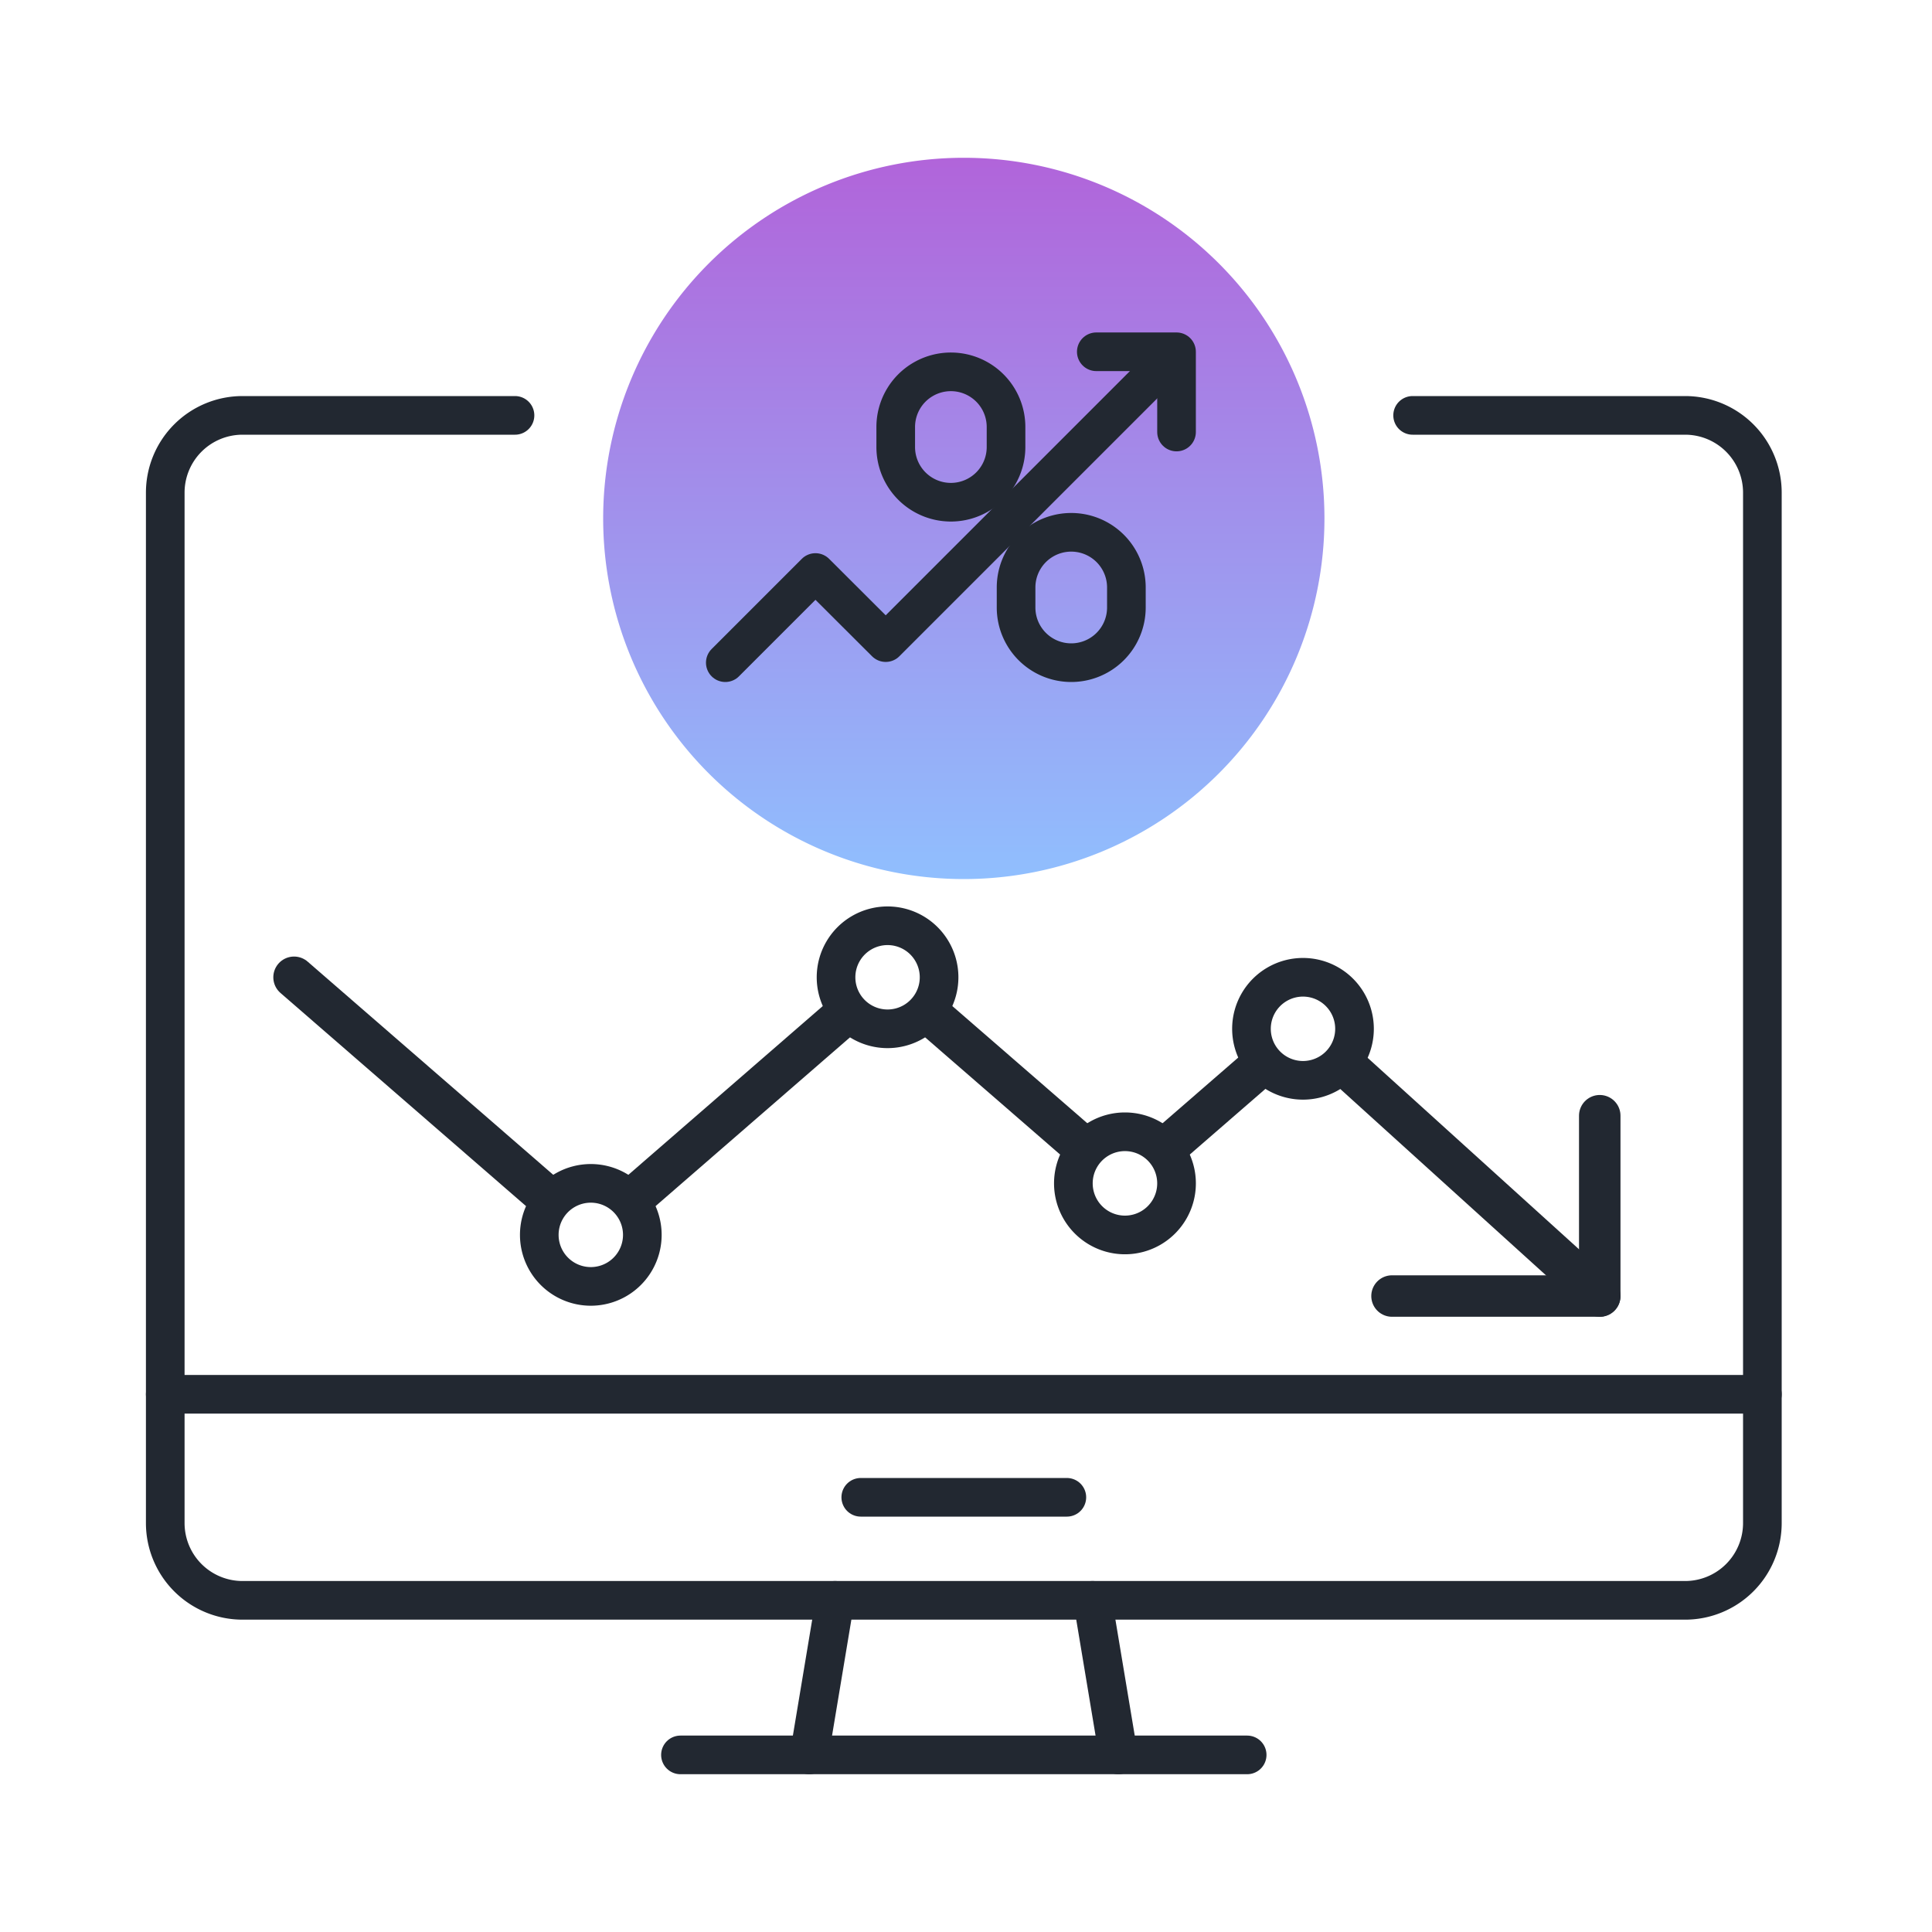 <?xml version="1.0" encoding="UTF-8"?> <svg xmlns="http://www.w3.org/2000/svg" xmlns:xlink="http://www.w3.org/1999/xlink" width="75" height="75" viewBox="0 0 75 75"><defs><clipPath id="clip-path"><rect id="Rectangle_9885" data-name="Rectangle 9885" width="75" height="75" transform="translate(1122.984 1328)" fill="#1cf8f2"></rect></clipPath><clipPath id="clip-path-2"><rect id="Rectangle_9954" data-name="Rectangle 9954" width="63.5" height="62.75" fill="none"></rect></clipPath><linearGradient id="linear-gradient" x1="0.5" x2="0.5" y2="1" gradientUnits="objectBoundingBox"><stop offset="0" stop-color="#b164da"></stop><stop offset="1" stop-color="#90bffe"></stop></linearGradient></defs><g id="icon-perform-stock-forecasting" transform="translate(-1122.984 -1328)" clip-path="url(#clip-path)"><g id="Group_6008" data-name="Group 6008" transform="translate(1128.649 1334.125)"><g id="Group_6007" data-name="Group 6007" clip-path="url(#clip-path-2)"><path id="Path_11595" data-name="Path 11595" d="M45.75,14a14,14,0,1,0-14,14,14,14,0,0,0,14-14" fill="url(#linear-gradient)"></path><line id="Line_317" data-name="Line 317" x2="62" transform="translate(0.75 48)" fill="none" stroke="#222831" stroke-linecap="round" stroke-linejoin="round" stroke-width="1.5"></line><line id="Line_318" data-name="Line 318" x2="8" transform="translate(27.75 52)" fill="none" stroke="#222831" stroke-linecap="round" stroke-linejoin="round" stroke-width="1.5"></line><line id="Line_319" data-name="Line 319" x2="22" transform="translate(20.75 62)" fill="none" stroke="#222831" stroke-linecap="round" stroke-linejoin="round" stroke-width="1.5"></line><line id="Line_320" data-name="Line 320" y1="6" x2="1" transform="translate(25.75 56)" fill="none" stroke="#222831" stroke-linecap="round" stroke-linejoin="round" stroke-width="1.5"></line><line id="Line_321" data-name="Line 321" x1="1" y1="6" transform="translate(36.75 56)" fill="none" stroke="#222831" stroke-linecap="round" stroke-linejoin="round" stroke-width="1.5"></line><path id="Path_11596" data-name="Path 11596" d="M49.173,10H59.75a3,3,0,0,1,3,3V53a3,3,0,0,1-3,3h-56a3,3,0,0,1-3-3V13a3,3,0,0,1,3-3H14.327" fill="none" stroke="#222831" stroke-linecap="round" stroke-linejoin="round" stroke-width="1.5"></path><line id="Line_322" data-name="Line 322" x1="9.896" y1="8.59" transform="translate(5.75 31.813)" fill="none" stroke="#222831" stroke-linecap="round" stroke-linejoin="round" stroke-width="1.61"></line><path id="Path_11597" data-name="Path 11597" d="M19.27,41.813a2,2,0,0,0-4,0,2,2,0,0,0,4,0Z" fill="none" stroke="#222831" stroke-linecap="round" stroke-linejoin="round" stroke-width="1.5"></path><path id="Path_11598" data-name="Path 11598" d="M40.008,39.813a2,2,0,0,0-4.005,0,2,2,0,0,0,4.005,0Z" fill="none" stroke="#222831" stroke-linecap="round" stroke-linejoin="round" stroke-width="1.501"></path><path id="Path_11599" data-name="Path 11599" d="M46.917,33.813a2,2,0,0,0-4,0,2,2,0,0,0,4,0Z" fill="none" stroke="#222831" stroke-linecap="round" stroke-linejoin="round" stroke-width="1.5"></path><path id="Path_11600" data-name="Path 11600" d="M30.79,31.813a2,2,0,0,0-4,0,2,2,0,0,0,4,0Z" fill="none" stroke="#222831" stroke-linecap="round" stroke-linejoin="round" stroke-width="1.5"></path><line id="Line_323" data-name="Line 323" x1="9.896" y1="8.963" transform="translate(46.541 35.224)" fill="none" stroke="#222831" stroke-linecap="round" stroke-linejoin="round" stroke-width="1.61"></line><line id="Line_324" data-name="Line 324" x1="3.663" y2="3.18" transform="translate(39.63 35.223)" fill="none" stroke="#222831" stroke-linecap="round" stroke-linejoin="round" stroke-width="1.61"></line><line id="Line_325" data-name="Line 325" x1="5.967" y1="5.18" transform="translate(30.414 33.223)" fill="none" stroke="#222831" stroke-linecap="round" stroke-linejoin="round" stroke-width="1.61"></line><line id="Line_326" data-name="Line 326" x1="8.271" y2="7.18" transform="translate(18.894 33.223)" fill="none" stroke="#222831" stroke-linecap="round" stroke-linejoin="round" stroke-width="1.61"></line><path id="Path_11601" data-name="Path 11601" d="M48.373,44.187h8.064v-7" fill="none" stroke="#222831" stroke-linecap="round" stroke-linejoin="round" stroke-width="1.61"></path><path id="Path_11602" data-name="Path 11602" d="M39.618,7.921l-10.9,10.9L25.991,16.1l-3.5,3.5" fill="none" stroke="#222831" stroke-linecap="round" stroke-linejoin="round" stroke-width="1.5"></path><path id="Path_11603" data-name="Path 11603" d="M40.008,10.646V7.531H36.893" fill="none" stroke="#222831" stroke-linecap="round" stroke-linejoin="round" stroke-width="1.5"></path><path id="Path_11604" data-name="Path 11604" d="M31.248,13.371h0a2.141,2.141,0,0,1-2.141-2.141v-.779a2.141,2.141,0,1,1,4.282,0v.779A2.141,2.141,0,0,1,31.248,13.371Z" fill="none" stroke="#222831" stroke-linecap="round" stroke-linejoin="round" stroke-width="1.5"></path><path id="Path_11605" data-name="Path 11605" d="M35.92,19.6h0a2.141,2.141,0,0,1-2.141-2.141V16.68a2.141,2.141,0,1,1,4.282,0v.779A2.141,2.141,0,0,1,35.92,19.6Z" fill="none" stroke="#222831" stroke-linecap="round" stroke-linejoin="round" stroke-width="1.5"></path></g></g></g></svg> 